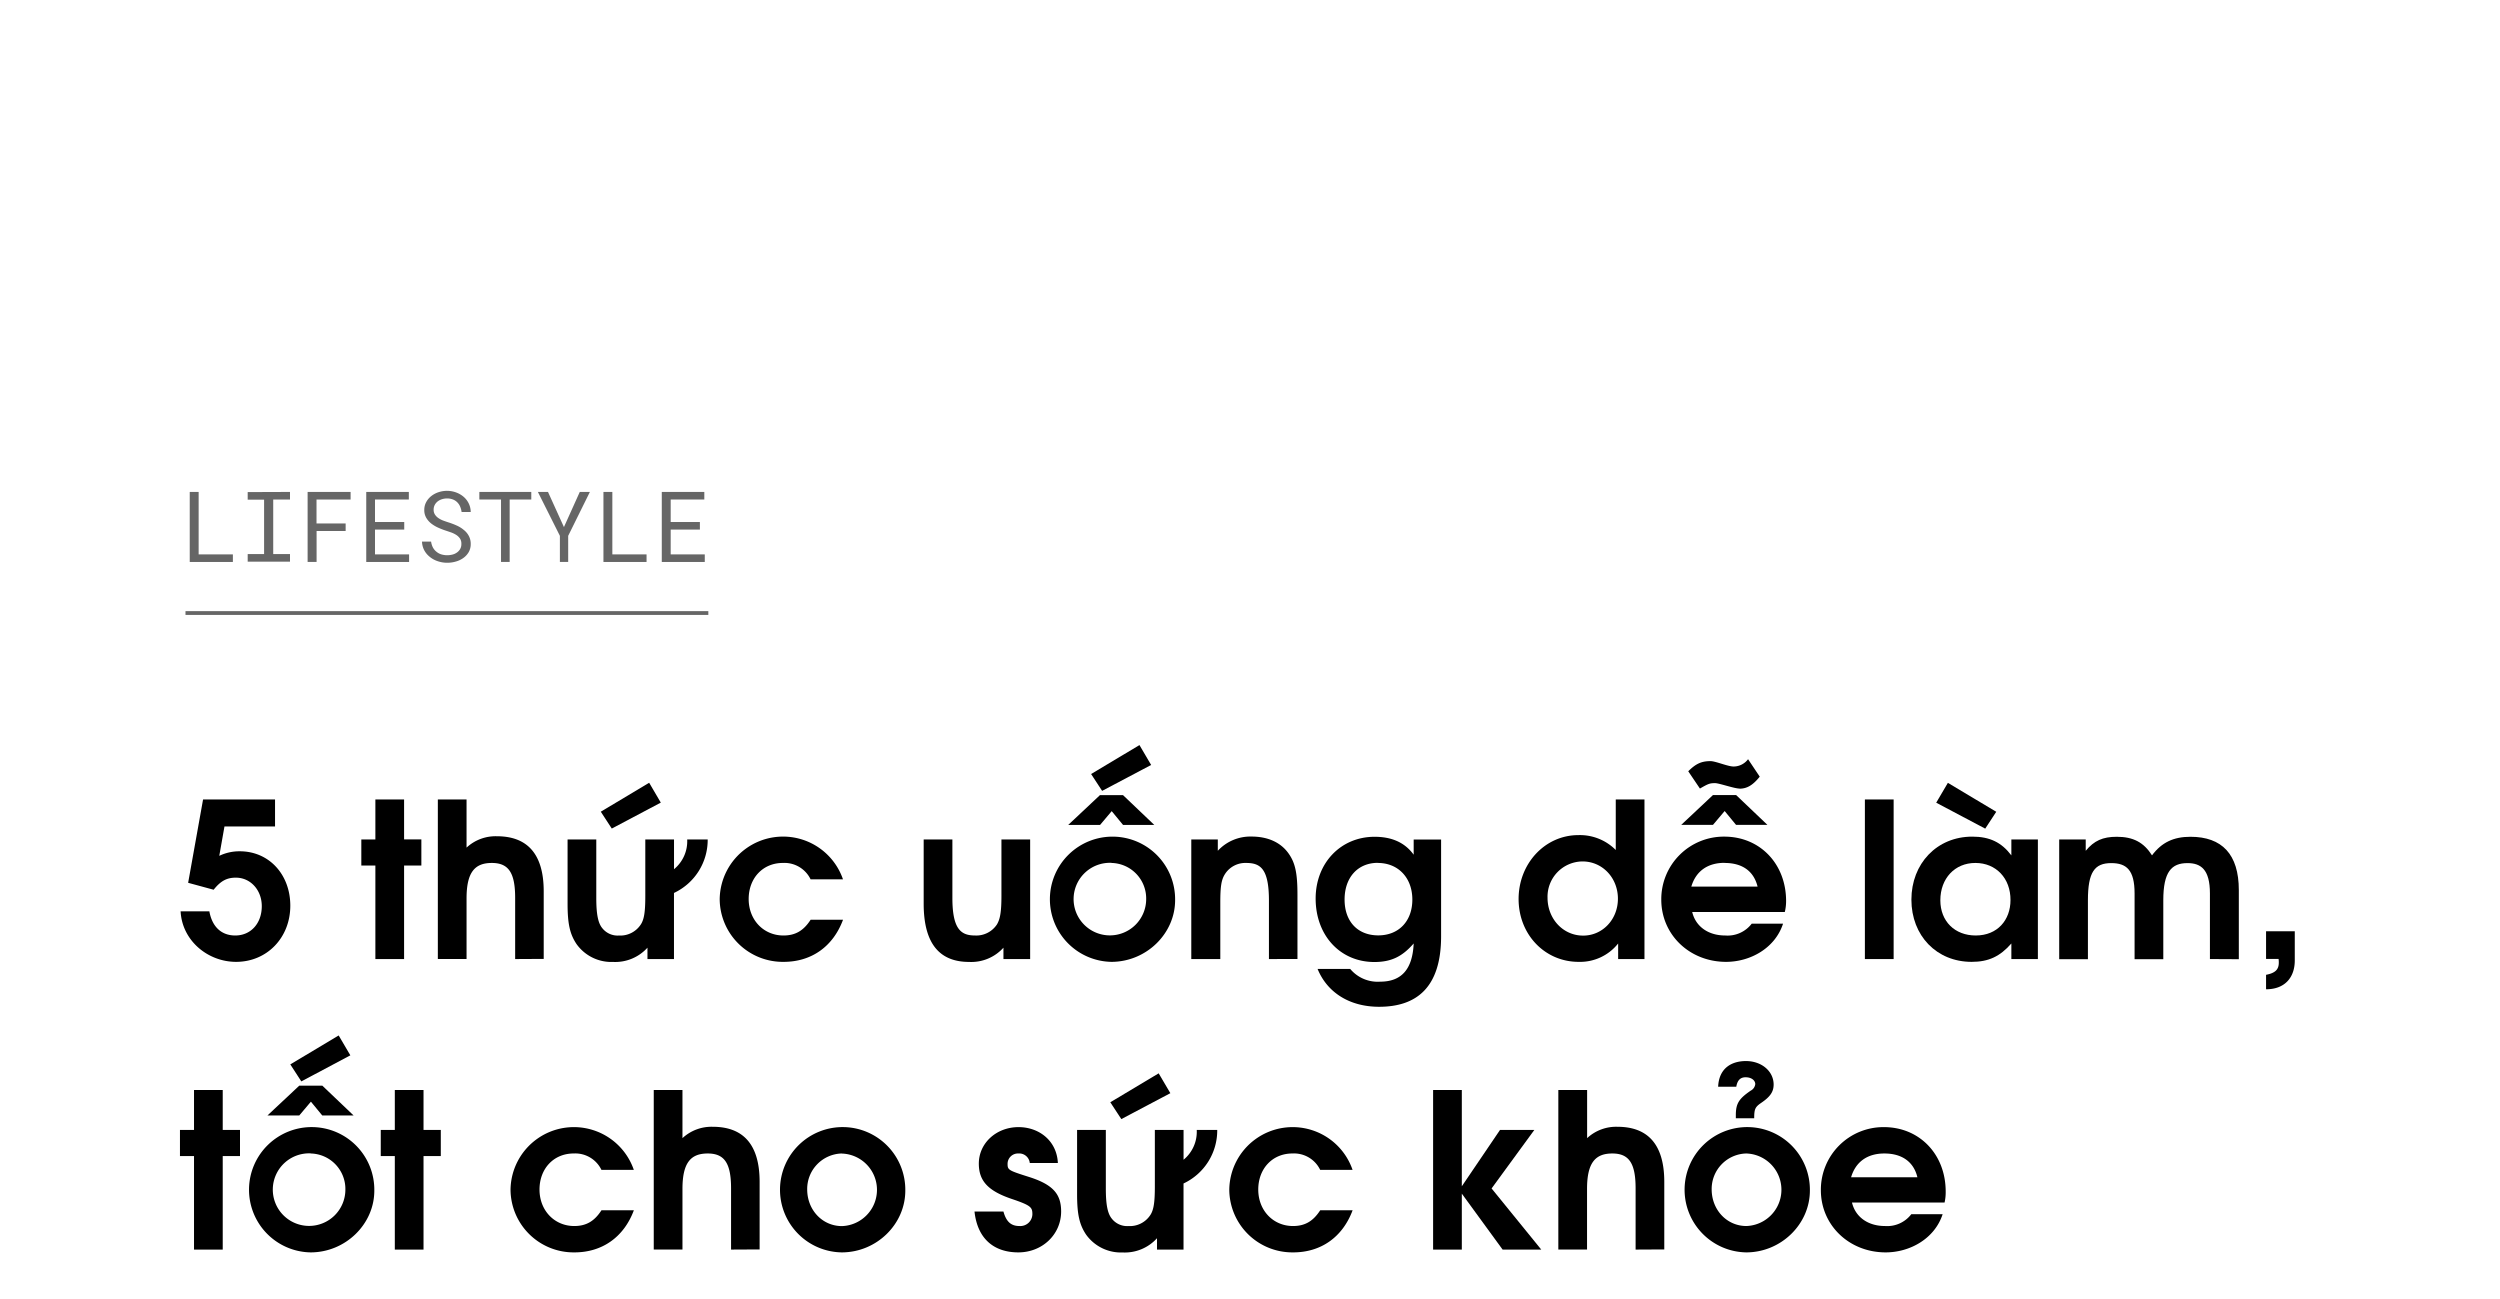 <svg xmlns="http://www.w3.org/2000/svg" viewBox="0 0 660 343"><defs><style>.a,.b{opacity:0.6;}.b{stroke:#000;stroke-miterlimit:10;}</style></defs><title>Lifestyle title</title><path d="M62.33,253.93c-7.46,0-14.25-5.59-14.65-13.34h7.59c.74,4.1,3.19,6.38,6.84,6.38,4.1,0,7-3.19,7-7.75,0-4.27-3-7.52-6.84-7.52-2.39,0-4,.85-5.87,3.19l-6.73-1.83,3.94-22h19v7.13H59.26l-1.37,7.75a12.32,12.32,0,0,1,5.41-1.2c7.7,0,13.34,6.1,13.34,14.37C76.64,247.54,70.49,253.93,62.33,253.93Z"/><path d="M106.68,228.5v24.69H99.1V228.5H95.39v-6.89H99.1V211.06h7.58v10.55h4.56v6.89Z"/><path d="M136,253.19V237.05c0-6.61-1.71-9.23-6.16-9.23s-6.67,2.39-6.67,9.35v16h-7.58V211.06h7.58v12.71a11.25,11.25,0,0,1,8-3c7.58,0,12.37,4.16,12.37,14.53v17.85Z"/><path d="M177.93,235.74v17.45h-7v-3a11.45,11.45,0,0,1-9.07,3.76,11.29,11.29,0,0,1-9.63-4.68c-1.77-2.62-2.39-5.35-2.39-10.71V221.61h7.58v15.44c0,4.22.45,6.56,1.54,7.93a5.16,5.16,0,0,0,4.44,2,6.45,6.45,0,0,0,5.76-2.9c.91-1.37,1.2-3.42,1.2-7.59V221.61h7.58v7.86a9.54,9.54,0,0,0,3.48-7.86h5.41A15.47,15.47,0,0,1,177.93,235.74Zm-16.42-17-2.9-4.45,12.77-7.64,3.07,5.24Z"/><path d="M206.88,253.93A16.66,16.66,0,0,1,190,237.4a16.73,16.73,0,0,1,32.55-5.25H214a7.66,7.66,0,0,0-7.35-4.33c-5.25,0-9,4-9,9.52s3.93,9.63,9.18,9.63c3.13,0,5.3-1.25,7.18-4.16h8.55C219.94,249.88,214.24,253.93,206.88,253.93Z"/><path d="M264.91,253.19v-3a11.43,11.43,0,0,1-9.06,3.76c-7.36,0-12-4.28-12-15.39V221.61h7.58v15.44c0,8.38,2.34,9.92,6,9.92a6.51,6.51,0,0,0,5.75-2.9c.86-1.43,1.2-3.37,1.2-7.59V221.61h7.58v31.58Z"/><path d="M293.41,253.93a16.53,16.53,0,1,1,16.82-16.3C310.23,246.52,302.59,253.93,293.41,253.93Zm3.08-36.14-3-3.65-3.08,3.65H282l8.38-7.87h6.1l8.26,7.87Zm-3.08,10a9.58,9.58,0,1,0,9.18,9.58A9.37,9.37,0,0,0,293.41,227.82Zm-2.45-19-2.91-4.45,12.77-7.64,3.08,5.25Z"/><path d="M335,253.19V237.74c0-8.44-2.28-9.92-6-9.92a6.38,6.38,0,0,0-5.59,2.91c-1,1.54-1.25,3.36-1.25,7.58v14.88H314.5V221.61h7v3a11.69,11.69,0,0,1,8.89-3.76c4.39,0,7.81,1.59,9.86,4.56,1.71,2.45,2.28,5.18,2.28,10.83v16.93Z"/><path d="M364.09,265.79c-7.75,0-13.68-3.71-16.25-10h8.61a9.44,9.44,0,0,0,7.92,3.37c5.65,0,8.55-3.31,8.84-10.09-3,3.47-5.93,4.9-10.38,4.9-9,0-15.5-7-15.5-16.76,0-9.35,6.61-16.3,15.56-16.3,4.56,0,8,1.53,10.32,4.73v-4h7.24V247.2C380.45,260.77,373.89,265.79,364.09,265.79Zm-.34-38c-5.31,0-8.78,3.88-8.78,9.69s3.47,9.46,8.89,9.46,9-3.76,9-9.46S369.16,227.82,363.75,227.82Z"/><path d="M427.19,253.19v-4.11a12.83,12.83,0,0,1-10.43,4.85c-8.95,0-15.85-7.24-15.85-16.59s6.95-16.87,15.79-16.87a13.33,13.33,0,0,1,9.86,3.93V211.06h7.58v42.13Zm-9.41-25.77a9.31,9.31,0,0,0-9.23,9.58c0,5.58,4.1,10,9.4,10,5.13,0,9.18-4.27,9.18-9.74S423.08,227.42,417.78,227.42Z"/><path d="M471.19,240.76H446.74c.91,3.82,4.21,6.21,8.72,6.21a8,8,0,0,0,7-3.13h8.27c-2.11,6.5-8.67,10.09-15.05,10.09-9.64,0-17.1-7.18-17.1-16.42a16.51,16.51,0,0,1,16.64-16.64c9.41,0,16.31,7.18,16.31,17A12.18,12.18,0,0,1,471.19,240.76Zm-12.88-23-3-3.65-3.08,3.65h-8.38l8.38-7.87h6.1l8.26,7.87Zm.91-9.58c-1.37,0-5.36-1.43-6.44-1.43-1.43,0-1.83.18-4,1.43l-3.08-4.56c2-2,3.48-2.68,5.87-2.68,1.37,0,4.56,1.42,6.1,1.42a4.79,4.79,0,0,0,3.82-1.93l3.08,4.61C462.75,207.3,461.21,208.21,459.22,208.21Zm-3.93,19.61c-4.51,0-7.58,2.22-8.78,6.27H464C463,230,460,227.82,455.29,227.82Z"/><path d="M492.33,253.19V211.06h7.59v42.13Z"/><path d="M531,253.19v-4.11c-3,3.42-6,4.85-10.49,4.85-9.23,0-15.9-6.9-15.9-16.42s6.72-16.64,16.07-16.64c4.56,0,7.7,1.48,10.32,4.95v-4.21h7v31.58Zm-6.9-34.43-12.94-6.85,3.08-5.24,12.77,7.64Zm-2.62,9.06c-5.42,0-9.23,4.1-9.23,9.86,0,5.53,3.81,9.29,9.34,9.29,5.76,0,9.18-4.1,9.18-9.34C530.81,231.87,526.94,227.82,521.52,227.82Z"/><path d="M583.42,253.19V235.86c0-6.33-2.39-8-5.92-8-4.22,0-6.39,2.28-6.39,9.81v15.56h-7.58V235.86c0-6.22-2.17-8-6.16-8-4.39,0-6.16,2.34-6.16,9.81v15.56h-7.58V221.61h7v3c2.22-2.68,4.5-3.7,8.21-3.7,4.33,0,7.12,1.48,9.29,4.9,2.56-3.42,5.7-4.9,10.15-4.9,8.32,0,12.77,4.61,12.77,14.08v18.24Z"/><path d="M598.24,261.17v-3.82c2.39-.46,3.36-1.37,3.36-3.19a5.89,5.89,0,0,0-.06-1h-3.3v-7.3h7.58v7.7C605.82,258,603.25,261.17,598.24,261.17Z"/><path d="M58.8,305.2v24.69H51.22V305.2H47.51v-6.89h3.71V287.76H58.8v10.55h4.56v6.89Z"/><path d="M82,330.63a16.54,16.54,0,1,1,16.82-16.31C98.82,323.22,91.18,330.63,82,330.63Zm3.08-36.14-3-3.65L79,294.49H70.6L79,286.62h6.1l8.26,7.87Zm-3.08,10a9.58,9.58,0,1,0,9.18,9.58A9.37,9.37,0,0,0,82,304.52Zm-2.45-19L76.64,281l12.77-7.64,3.08,5.25Z"/><path d="M111.81,305.2v24.69h-7.58V305.2h-3.71v-6.89h3.71V287.76h7.58v10.55h4.56v6.89Z"/><path d="M151.65,330.63a16.66,16.66,0,0,1-16.87-16.53,16.73,16.73,0,0,1,32.55-5.25h-8.55a7.66,7.66,0,0,0-7.35-4.33c-5.25,0-9,4-9,9.52s3.93,9.63,9.18,9.63c3.13,0,5.3-1.25,7.18-4.16h8.55C164.71,326.58,159,330.63,151.65,330.63Z"/><path d="M193,329.89V313.75c0-6.61-1.71-9.23-6.16-9.23s-6.67,2.39-6.67,9.35v16h-7.58V287.76h7.58v12.71a11.25,11.25,0,0,1,8-3c7.58,0,12.37,4.16,12.37,14.53v17.85Z"/><path d="M222.22,330.63A16.54,16.54,0,1,1,239,314.32C239,323.22,231.4,330.63,222.22,330.63Zm0-26.11A9.37,9.37,0,0,0,213.1,314c0,5.42,4,9.69,9.18,9.69a9.58,9.58,0,0,0-.06-19.15Z"/><path d="M268.84,330.63c-6.27,0-10.77-3.42-11.57-10.78h7.64c.74,2.68,2,3.82,4.22,3.82a3.19,3.19,0,0,0,3.42-3.07c0-1.83-.29-2.34-5.36-4.05-6.27-2.11-8.78-4.73-8.78-9.35,0-5.42,4.62-9.64,10.49-9.64,5.36,0,10.09,3.54,10.38,9.47h-7.42a2.8,2.8,0,0,0-3-2.51A2.74,2.74,0,0,0,266,307.2c0,1.65.17,1.77,5.36,3.42,6.61,2.05,8.78,4.56,8.78,9.23C280.13,325.9,275.17,330.63,268.84,330.63Z"/><path d="M312.45,312.44v17.45h-7v-3a11.45,11.45,0,0,1-9.07,3.76,11.32,11.32,0,0,1-9.63-4.68c-1.77-2.62-2.4-5.35-2.4-10.71V298.31h7.59v15.44c0,4.22.45,6.56,1.54,7.93a5.15,5.15,0,0,0,4.44,2,6.45,6.45,0,0,0,5.76-2.9c.91-1.37,1.2-3.42,1.2-7.59V298.31h7.58v7.86a9.54,9.54,0,0,0,3.48-7.86h5.41A15.47,15.47,0,0,1,312.45,312.44Zm-16.42-17L293.12,291l12.77-7.64,3.08,5.24Z"/><path d="M341.4,330.63a16.66,16.66,0,0,1-16.87-16.53,16.73,16.73,0,0,1,32.55-5.25h-8.55a7.66,7.66,0,0,0-7.35-4.33c-5.25,0-9,4-9,9.52s3.93,9.63,9.18,9.63c3.13,0,5.3-1.25,7.18-4.16h8.55C354.46,326.58,348.76,330.63,341.4,330.63Z"/><path d="M396.69,329.89l-10.77-14.77v14.77h-7.58V287.76h7.58v25.42L396,298.31h9.06l-11.28,15.44,13.11,16.14Z"/><path d="M431.8,329.89V313.75c0-6.61-1.71-9.23-6.15-9.23s-6.67,2.39-6.67,9.35v16H411.4V287.76H419v12.71a11.25,11.25,0,0,1,8-3c7.58,0,12.37,4.16,12.37,14.53v17.85Z"/><path d="M461,330.63a16.54,16.54,0,1,1,16.81-16.31C477.8,323.22,470.17,330.63,461,330.63Zm0-26.11a9.37,9.37,0,0,0-9.12,9.46c0,5.42,4,9.69,9.17,9.69a9.58,9.58,0,0,0-.05-19.15Zm3.93-13.34c-1.59,1.08-1.82,1.65-1.82,4.05h-4.85v-.86c0-3.08.86-4.33,3.93-6.44a2.23,2.23,0,0,0,1.2-1.71c0-1-1-1.82-2.56-1.82-1.37,0-2.17.79-2.45,2.5h-4.79c.22-5,3.65-6.78,7.35-6.78,4.11,0,7.3,2.68,7.3,6.21C468.23,288.21,467.37,289.53,464.92,291.18Z"/><path d="M513.37,317.46H488.92c.91,3.82,4.21,6.21,8.72,6.21a8,8,0,0,0,6.95-3.13h8.27c-2.11,6.5-8.67,10.09-15.05,10.09-9.64,0-17.1-7.18-17.1-16.42a16.52,16.52,0,0,1,16.64-16.65c9.41,0,16.31,7.19,16.31,17A12.18,12.18,0,0,1,513.37,317.46Zm-15.9-12.94c-4.51,0-7.58,2.22-8.78,6.27h17.5C505.22,306.74,502.14,304.52,497.47,304.52Z"/><g class="a"><path d="M61.48,146.36v2H50.09V129.87h2.35v16.49Z"/><path d="M76.56,129.87v2H72.13v14.41h4.43v2H65.39v-2h4.33V131.91H65.39v-2Z"/><path d="M83.58,140.19v8.16H81.21V129.87H92.56v2h-9v6.32h7.69v2Z"/><path d="M99,139.81v6.55h9v2H96.69V129.87h11.24v2H99v5.94h7.72v2Z"/><path d="M121.48,142.24a3.49,3.49,0,0,0-1-1,6.87,6.87,0,0,0-1.33-.66c-.49-.17-1-.34-1.41-.48a19.64,19.64,0,0,1-2-.77,9,9,0,0,1-1.84-1.08,5.36,5.36,0,0,1-1.36-1.53,4,4,0,0,1-.53-2.08,4.31,4.31,0,0,1,.53-2.13,5.12,5.12,0,0,1,1.37-1.59,6.17,6.17,0,0,1,1.93-1,7.12,7.12,0,0,1,2.17-.34,7,7,0,0,1,2.33.4,6.46,6.46,0,0,1,2,1.13,5.39,5.39,0,0,1,1.38,1.75,5.23,5.23,0,0,1,.55,2.3h-2.41a5.06,5.06,0,0,0-.4-1.46,3.55,3.55,0,0,0-.77-1.12,3.27,3.27,0,0,0-1.15-.73,4.23,4.23,0,0,0-1.51-.26,4.51,4.51,0,0,0-1.31.19,3.59,3.59,0,0,0-1.14.57,2.91,2.91,0,0,0-.8.94,2.67,2.67,0,0,0-.3,1.29,2.31,2.31,0,0,0,.41,1.36,3.44,3.44,0,0,0,1,.93,6.26,6.26,0,0,0,1.3.63c.47.17.91.32,1.33.45a19,19,0,0,1,2,.77,7.65,7.65,0,0,1,1.88,1.15,5,5,0,0,1,1.35,1.58,4.38,4.38,0,0,1,.52,2.17,4.21,4.21,0,0,1-.55,2.17,5,5,0,0,1-1.43,1.54,6.21,6.21,0,0,1-2,.93,8,8,0,0,1-2.21.31,7.76,7.76,0,0,1-2.6-.44,6.45,6.45,0,0,1-2.21-1.28,5.49,5.49,0,0,1-1.33-1.7,5.25,5.25,0,0,1-.53-2.16h2.4a4.81,4.81,0,0,0,.47,1.53,3.59,3.59,0,0,0,.92,1.12,3.69,3.69,0,0,0,1.29.71,5.31,5.31,0,0,0,1.59.23,5.55,5.55,0,0,0,1.35-.17,3.4,3.4,0,0,0,1.19-.54,2.85,2.85,0,0,0,.85-.91,2.5,2.5,0,0,0,.33-1.31A2.54,2.54,0,0,0,121.48,142.24Z"/><path d="M134.55,131.87v16.48h-2.28V131.87h-5.72v-2h13.71v2Z"/><path d="M153.06,129.87h2.67L150,141.46l0,6.89h-2.19l0-6.89L142,129.87h2.67l4.21,9.28Z"/><path d="M170.69,146.36v2H159.31V129.87h2.35v16.49Z"/><path d="M177.06,139.81v6.55h9v2H174.71V129.87h11.23v2h-8.88v5.94h7.71v2Z"/></g><line class="b" x1="48.97" y1="161.84" x2="187" y2="161.84"/></svg>